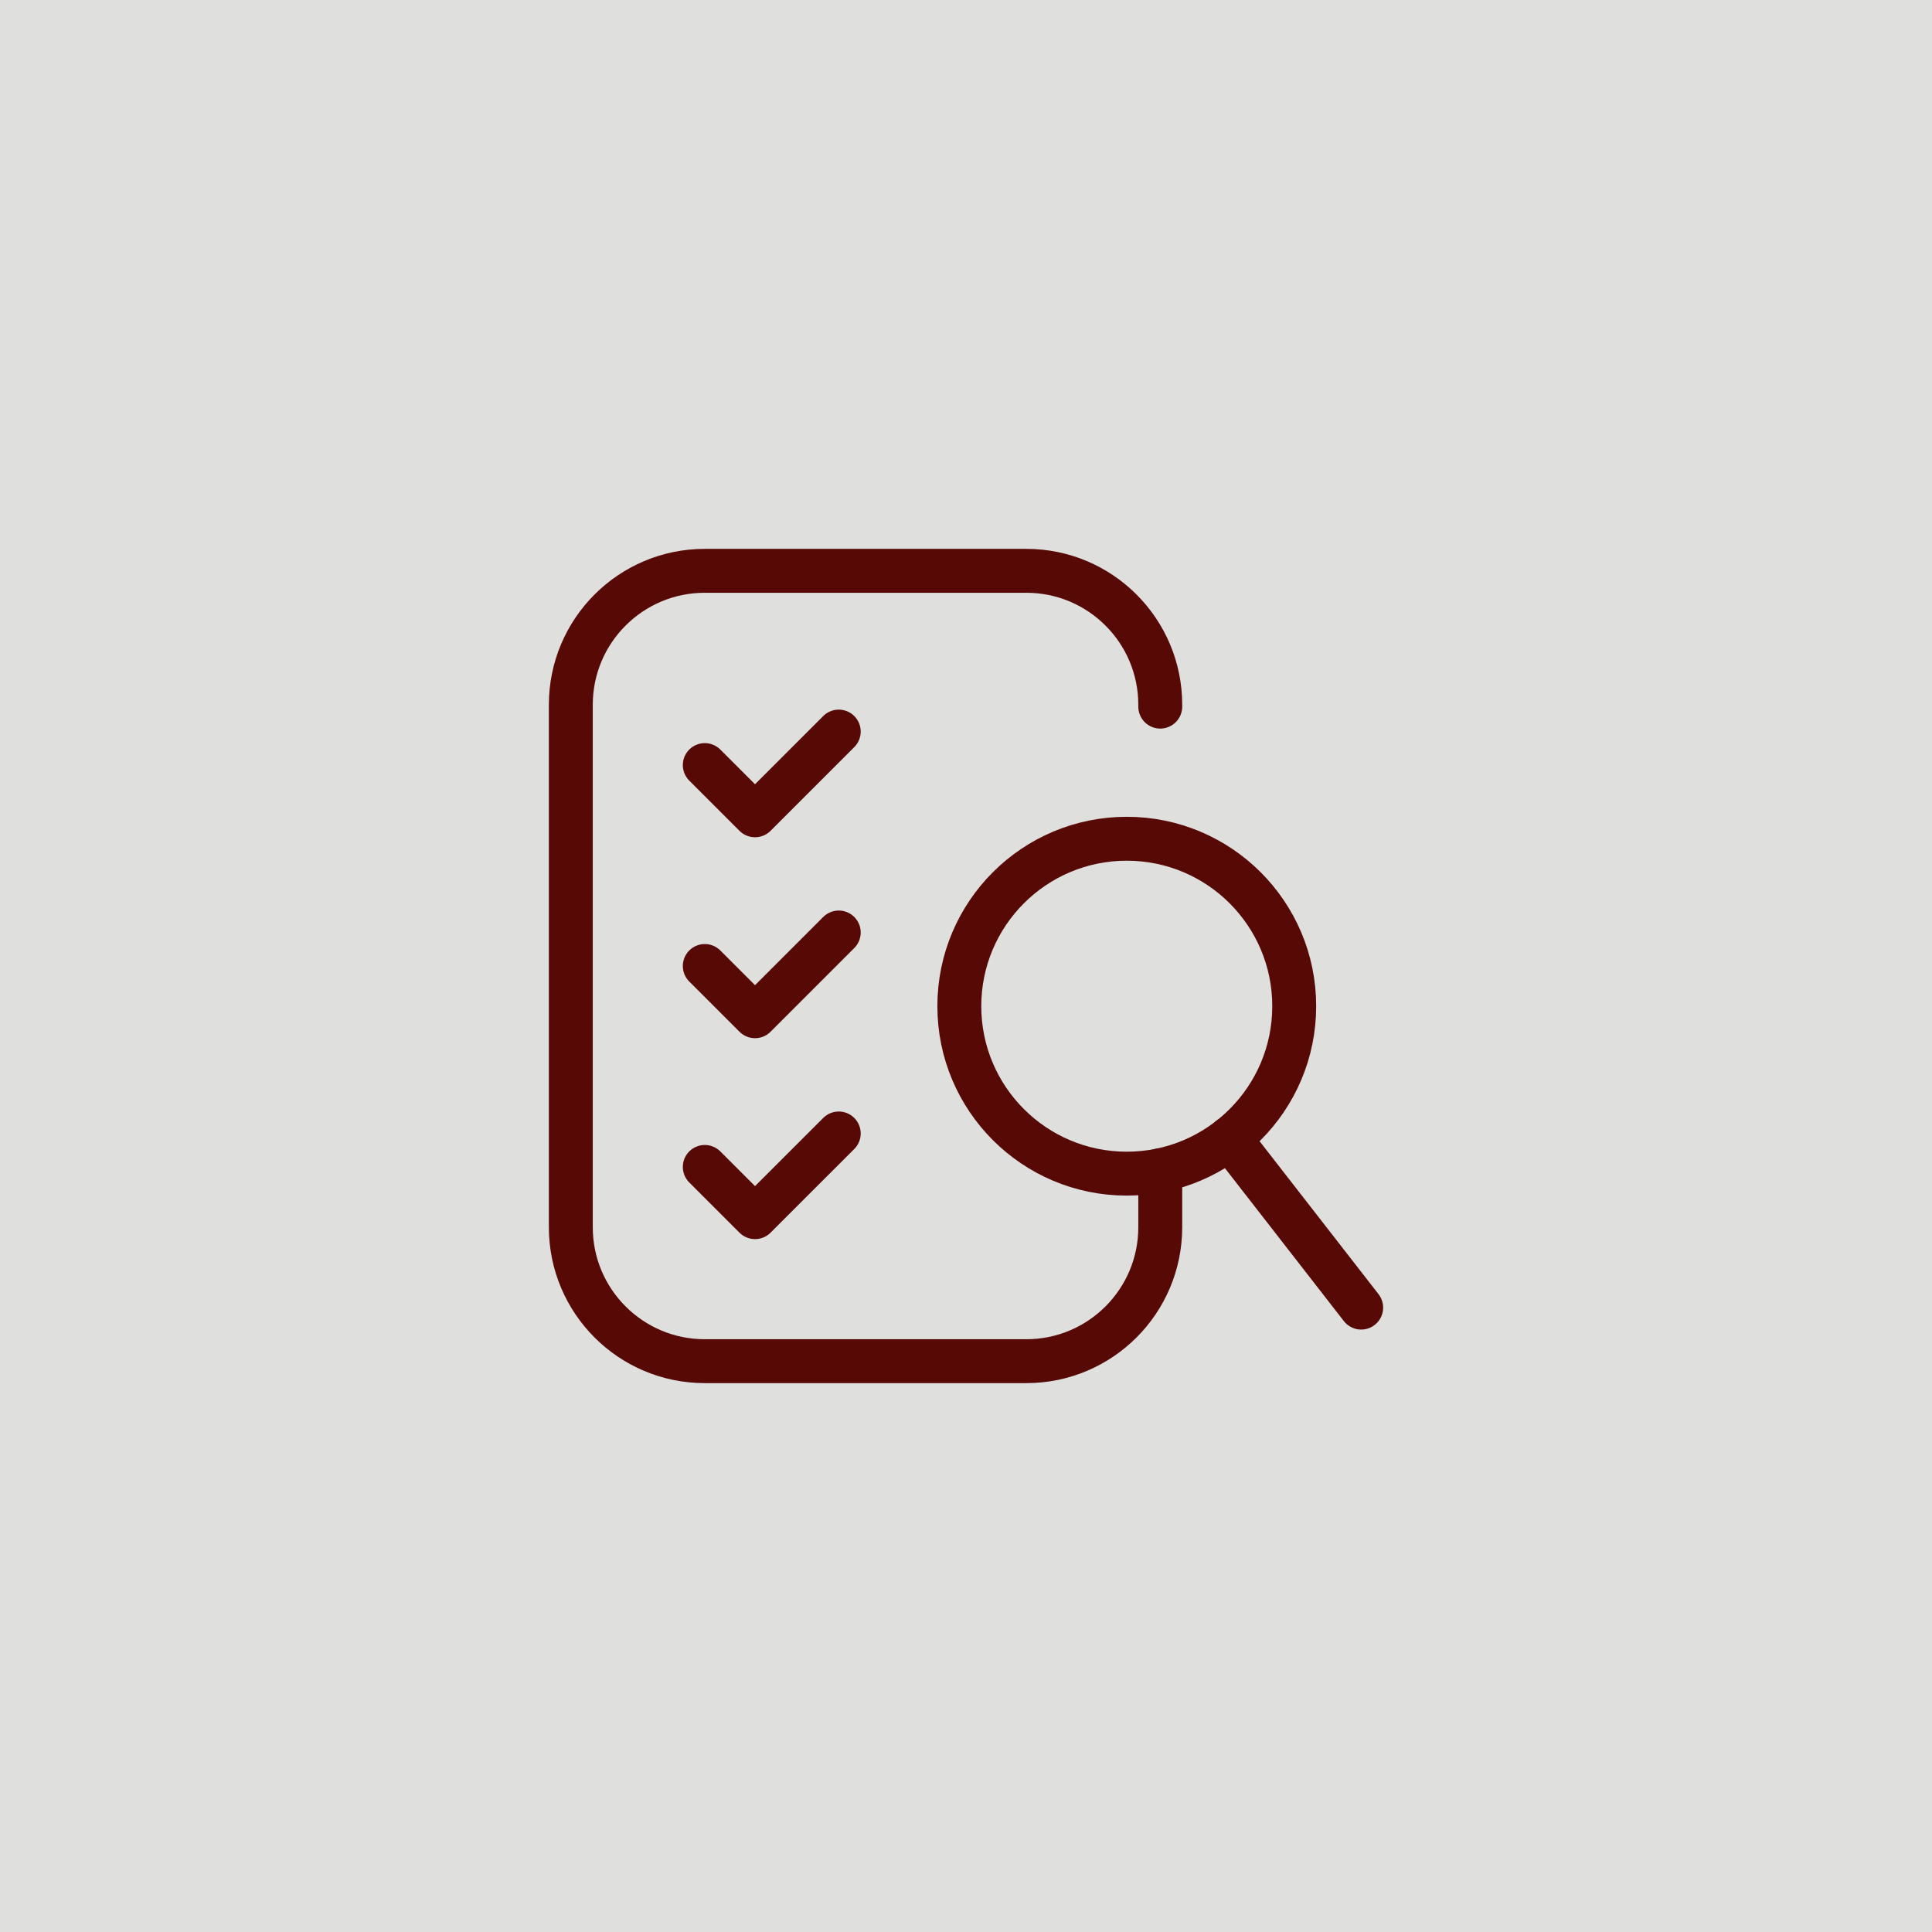 <svg width="44" height="44" viewBox="0 0 44 44" fill="none" xmlns="http://www.w3.org/2000/svg">
<rect width="44" height="44" fill="#DFDFDE"/>
<path d="M26.424 26.652V27.949C26.424 29.634 25.058 31 23.373 31H16.051C14.366 31 13 29.634 13 27.949V16.051C13 14.366 14.366 13 16.051 13H23.373C25.058 13 26.424 14.366 26.424 16.051V16.093" stroke="#570906" stroke-miterlimit="10" stroke-linecap="round" stroke-linejoin="round"/>
<path d="M16.051 17.424L17.195 18.568L19.102 16.661" stroke="#570906" stroke-miterlimit="10" stroke-linecap="round" stroke-linejoin="round"/>
<path d="M16.051 22L17.195 23.144L19.102 21.237" stroke="#570906" stroke-miterlimit="10" stroke-linecap="round" stroke-linejoin="round"/>
<path d="M16.051 26.576L17.195 27.72L19.102 25.814" stroke="#570906" stroke-miterlimit="10" stroke-linecap="round" stroke-linejoin="round"/>
<path d="M25.661 26.729C27.767 26.729 29.475 25.021 29.475 22.915C29.475 20.809 27.767 19.102 25.661 19.102C23.555 19.102 21.848 20.809 21.848 22.915C21.848 25.021 23.555 26.729 25.661 26.729Z" stroke="#570906" stroke-miterlimit="10" stroke-linecap="round" stroke-linejoin="round"/>
<path d="M28.002 25.925L31 29.78" stroke="#570906" stroke-miterlimit="10" stroke-linecap="round" stroke-linejoin="round"/>
</svg>
